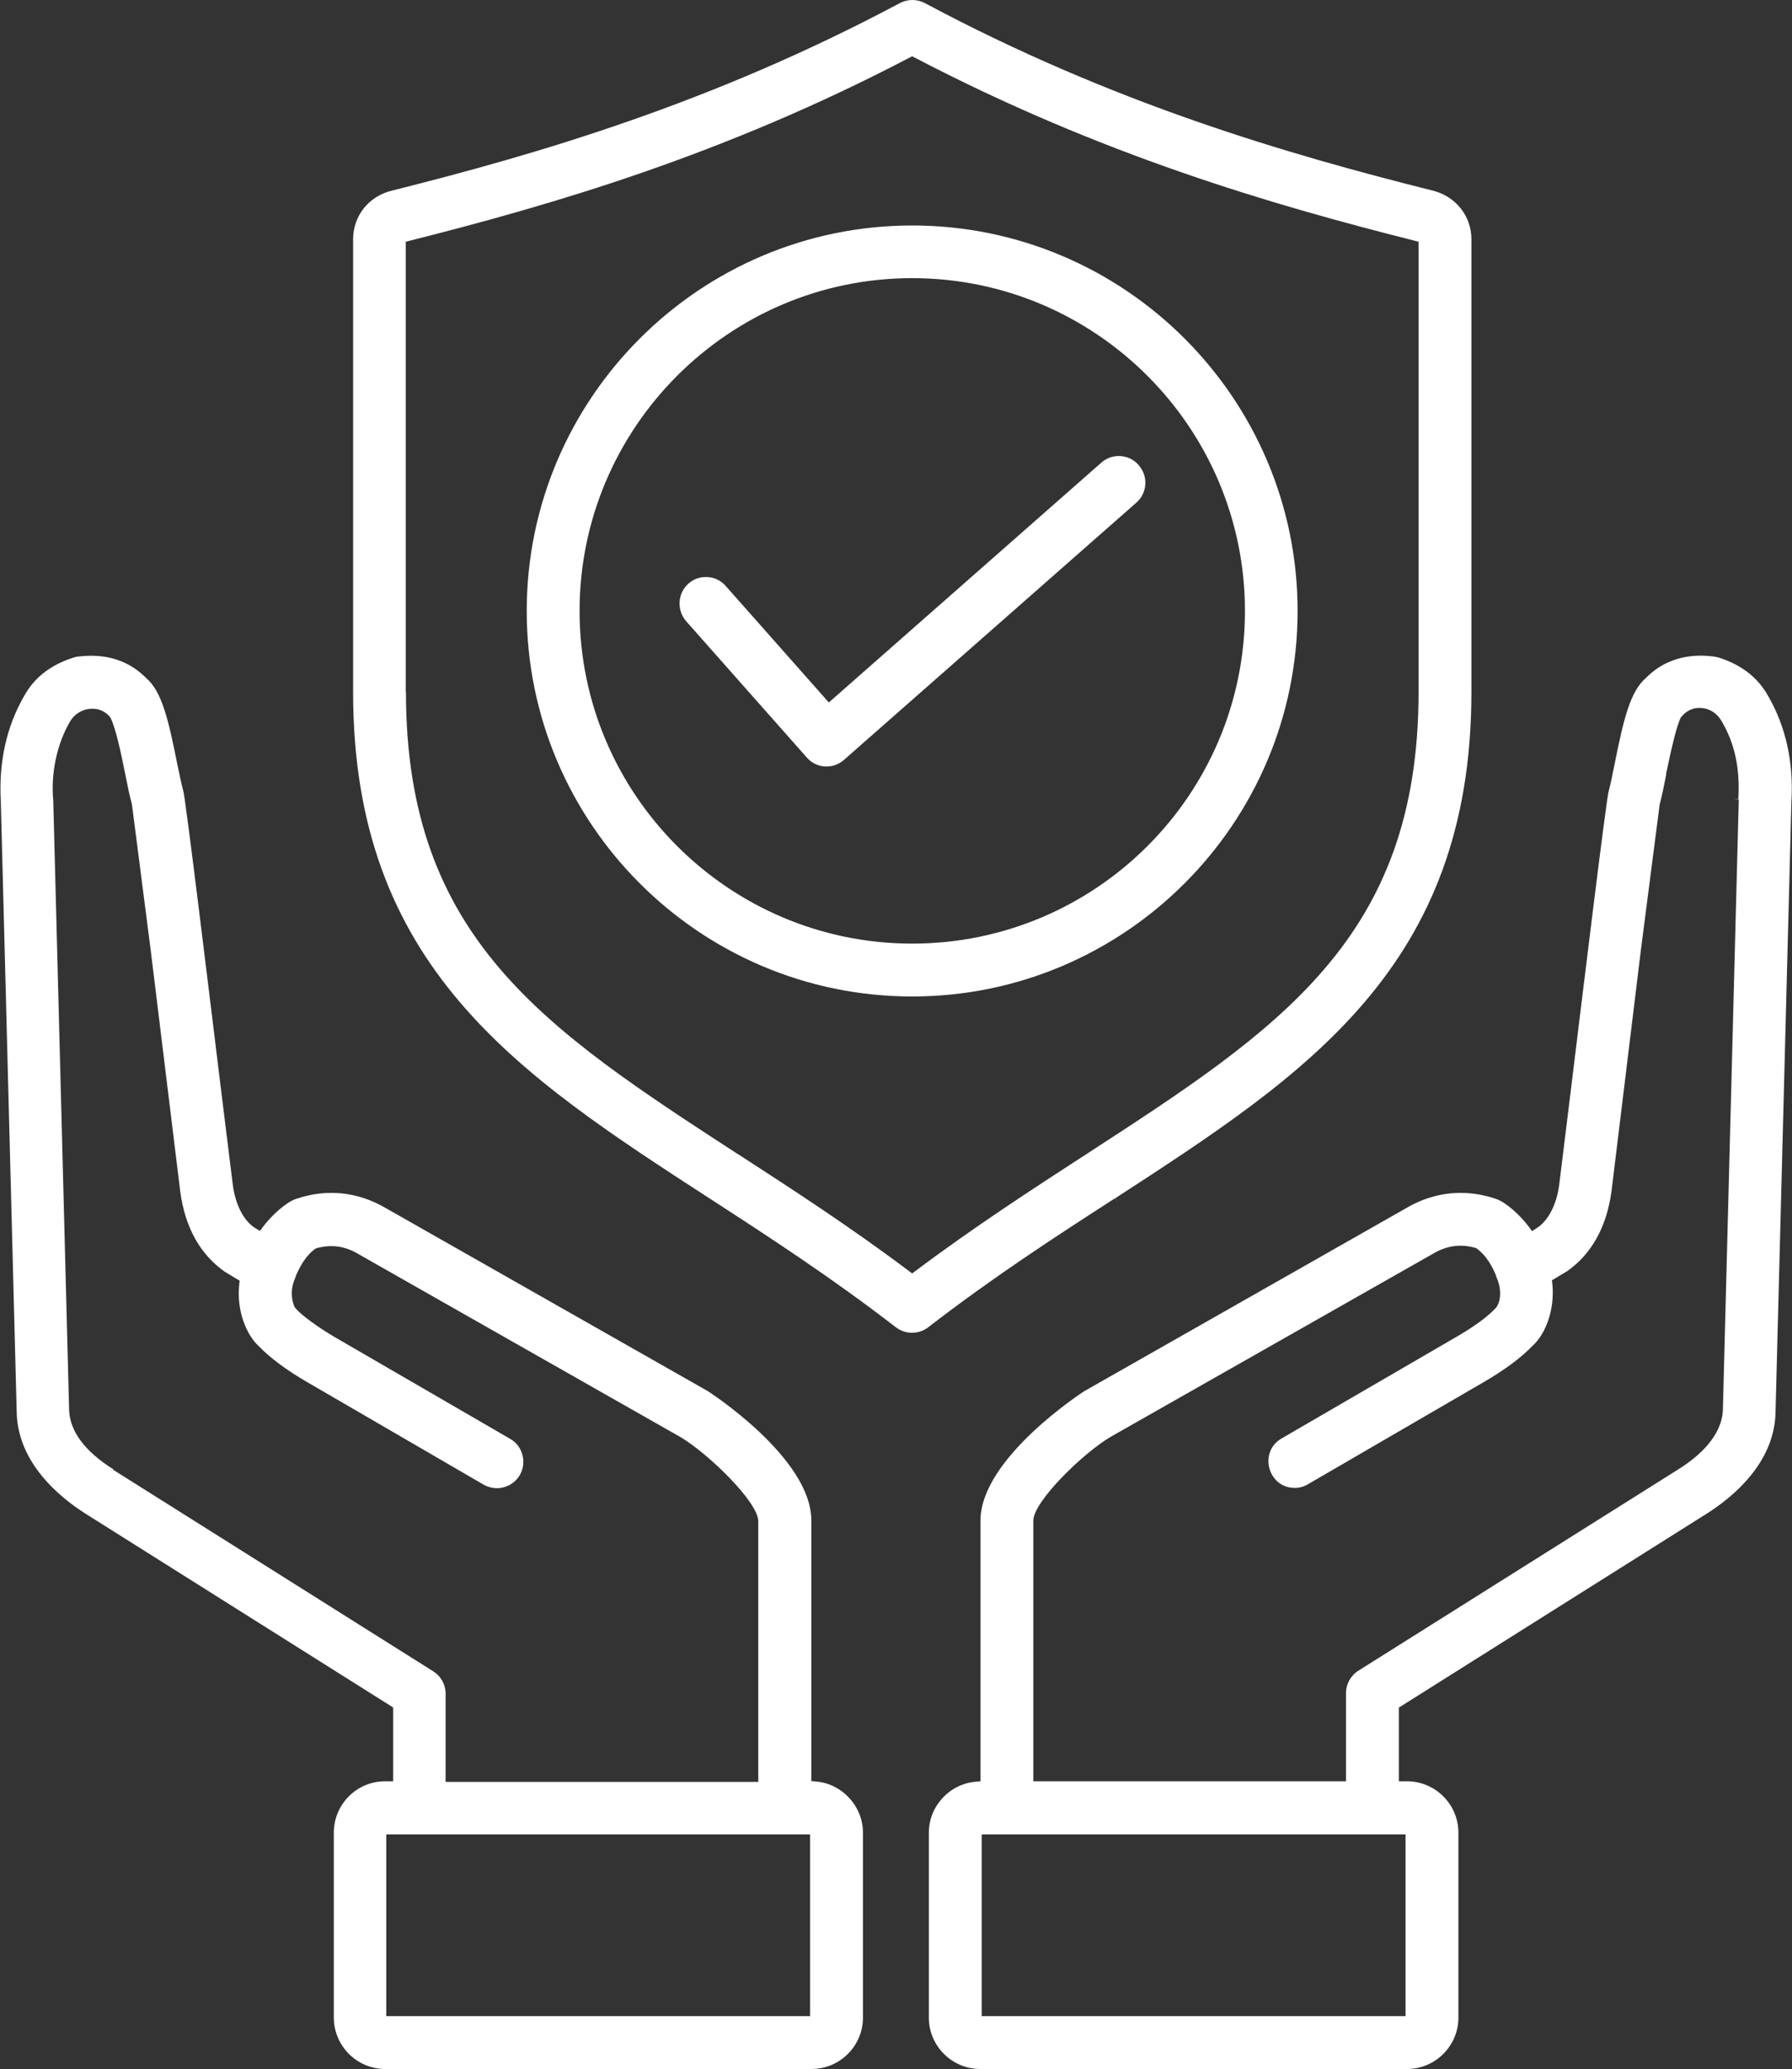 <?xml version="1.0" encoding="UTF-8"?><svg id="Layer_1" xmlns="http://www.w3.org/2000/svg" viewBox="0 0 88.15 101.76"><rect x="0" y="0" width="88.15" height="101.76" fill="#333333" stroke="none"/><defs><style>.cls-1{fill:#fff;stroke-width:0px;}</style></defs><path class="cls-1" d="m18.93,101.76h20.99c1.39,0,2.53-1.13,2.53-2.53v-9.09c0-1.3-1.02-2.41-2.31-2.52l-.23-.02v-12.82c0-3.09-5.06-6.34-5.11-6.37l-15.82-8.99c-1.38-.81-2.91-.97-4.43-.45-.5.17-1.22.84-1.63,1.39l-.13.18-.19-.11c-.59-.34-1.02-1.15-1.15-2.17-.06-.46-.27-2.2-.55-4.44-.62-5.06-1.76-14.46-1.88-14.9-.08-.28-.19-.82-.3-1.34-.44-2.21-.76-3.58-1.54-4.24-1.27-1.28-2.82-1.1-3.32-1.05-.08,0-.16.03-.24.05-1.11.35-1.93.98-2.42,1.87-.89,1.53-1.27,3.29-1.16,5.23l.78,29.98c.03,2.53,2.14,4.24,3.39,5.03l15.13,9.53v3.63s-.4,0-.4,0c-1.39,0-2.52,1.13-2.52,2.53v9.09c0,1.39,1.13,2.53,2.53,2.53Zm-13.35-29.49c-1.41-.89-2.14-1.87-2.18-2.92l-.78-29.98c-.13-1.34.19-2.81.83-3.89.22-.37.6-.6,1.02-.62.38-.03.74.14.96.43.25.48.51,1.67.73,2.78.12.6.22,1.1.33,1.49l.92,7.15,1.46,11.92c.24,1.75.98,3.07,2.19,3.92l.73.44-.02.16c-.15,1.37.39,2.53.94,3.04.58.6,1.37,1.19,2.44,1.81l8.64,5.02c.3.17.65.22.99.13.33-.09.61-.3.79-.6.17-.3.22-.65.13-.99-.09-.34-.3-.62-.6-.79l-8.64-5.01c-.64-.37-1.71-1.1-1.97-1.48-.07-.15-.28-.72.02-1.4.03-.06.04-.12.06-.17.26-.59.55-1,.92-1.28l.08-.04c.74-.2,1.4-.11,2.08.3l15.84,9c1.38.83,3.78,3.17,3.81,4.11v12.84h-15.38s0-4.34,0-4.34c0-.45-.23-.86-.61-1.1l-15.74-9.91Zm13.42,17.95h20.85v8.94h-20.85v-8.94Z"/><polygon class="cls-1" points="85.28 39.3 85.29 39.3 85.53 39.31 85.53 39.31 85.28 39.3 85.28 39.3"/><path class="cls-1" d="m87.34,69.44l.78-29.98c.12-1.96-.27-3.72-1.15-5.24h0c-.5-.9-1.32-1.53-2.43-1.88-.08-.02-.16-.04-.24-.05-.51-.06-2.05-.23-3.31,1.03-.8.67-1.12,2.04-1.56,4.23-.11.55-.22,1.09-.3,1.37-.12.43-1.22,9.47-1.88,14.87-.28,2.27-.49,4.01-.55,4.47-.13,1.01-.56,1.82-1.15,2.17l-.19.12-.13-.18c-.41-.56-1.13-1.23-1.63-1.4-.58-.2-1.17-.3-1.75-.3-.92,0-1.83.25-2.68.75l-15.83,9s-5.11,3.28-5.11,6.37v12.82l-.23.02c-1.3.11-2.31,1.21-2.31,2.51v9.09c0,1.39,1.13,2.53,2.53,2.53h20.99c1.39,0,2.53-1.13,2.53-2.53v-9.09c0-1.39-1.13-2.53-2.53-2.53h-.4v-3.63l.12-.07,15.02-9.46c1.25-.79,3.36-2.49,3.39-5.02Zm-18.2,20.78v8.94h-20.85v-8.94h20.85Zm16.39-50.91h0s0,0,0,0h-.23s.23.02.23.02v.06s-.78,29.95-.78,29.95c-.05,1.31-1.21,2.31-2.18,2.92l-15.75,9.91c-.38.24-.61.66-.61,1.1v4.34h-15.38v-12.83c.02-.94,2.42-3.29,3.8-4.11l15.83-8.99c.7-.42,1.37-.51,2.1-.31l.09.04c.37.28.67.69.91,1.25.03.08.05.14.07.2.27.62.17,1.22-.05,1.47-.4.43-1.04.9-1.9,1.4l-8.64,5.02c-.63.37-.72,1.01-.6,1.46.12.45.52.97,1.25.97.23,0,.45-.06.65-.18l8.64-5.02c1.05-.61,1.84-1.2,2.42-1.8.57-.51,1.1-1.68.96-3.05l-.02-.16.75-.45c1.2-.84,1.94-2.17,2.18-3.92l1.45-11.9.92-7.13c.11-.41.21-.9.32-1.46v-.07c.25-1.17.5-2.31.72-2.75.26-.34.62-.5,1.01-.47.42.03.79.27,1.01.67.64,1.09.9,2.33.81,3.79h0Z"/><path class="cls-1" d="m63.83,30.05c0-10.46-8.51-18.96-18.96-18.96s-18.96,8.51-18.96,18.96,8.51,18.96,18.96,18.96,18.96-8.51,18.96-18.96Zm-18.96,16.36c-9.02,0-16.36-7.34-16.36-16.36s7.34-16.37,16.36-16.37,16.37,7.34,16.37,16.37-7.34,16.36-16.37,16.36Z"/><path class="cls-1" d="m56.01,22.87c-.47-.54-1.3-.59-1.83-.12l-13.41,11.8-5.08-5.74c-.23-.26-.55-.41-.89-.43-.03,0-.05,0-.08,0-.32,0-.62.11-.86.33-.53.47-.58,1.3-.11,1.84l5.94,6.71c.47.54,1.29.59,1.83.11l14.38-12.65c.54-.47.59-1.3.12-1.83Z"/><path class="cls-1" d="m44.07,65.28c.47.36,1.12.36,1.59,0,3.13-2.42,6.2-4.42,9.18-6.34l.14.21-.13-.21c9.41-6.11,17.53-11.38,17.53-24.91V11.77c0-1.14-.76-2.1-1.88-2.39-7.19-1.8-15.78-4.3-25.01-9.23-.19-.1-.4-.15-.61-.15s-.42.05-.61.15c-9.23,4.92-17.82,7.43-25.01,9.23-1.13.28-1.89,1.24-1.89,2.39v22.27c0,13.52,8.12,18.8,17.53,24.9,2.98,1.93,6.05,3.93,9.18,6.35Zm-24.11-31.25V11.89l.19-.05c7.03-1.77,15.45-4.22,24.6-9.01l.12-.06.12.06c9.15,4.78,17.57,7.24,24.6,9.01l.19.05v22.15c0,12.12-6.86,16.57-16.35,22.73-2.71,1.76-5.52,3.58-8.41,5.75l-.15.11-.15-.11c-2.87-2.16-5.68-3.98-8.39-5.74h-.01c-9.49-6.17-16.35-10.62-16.35-22.73Z"/></svg>